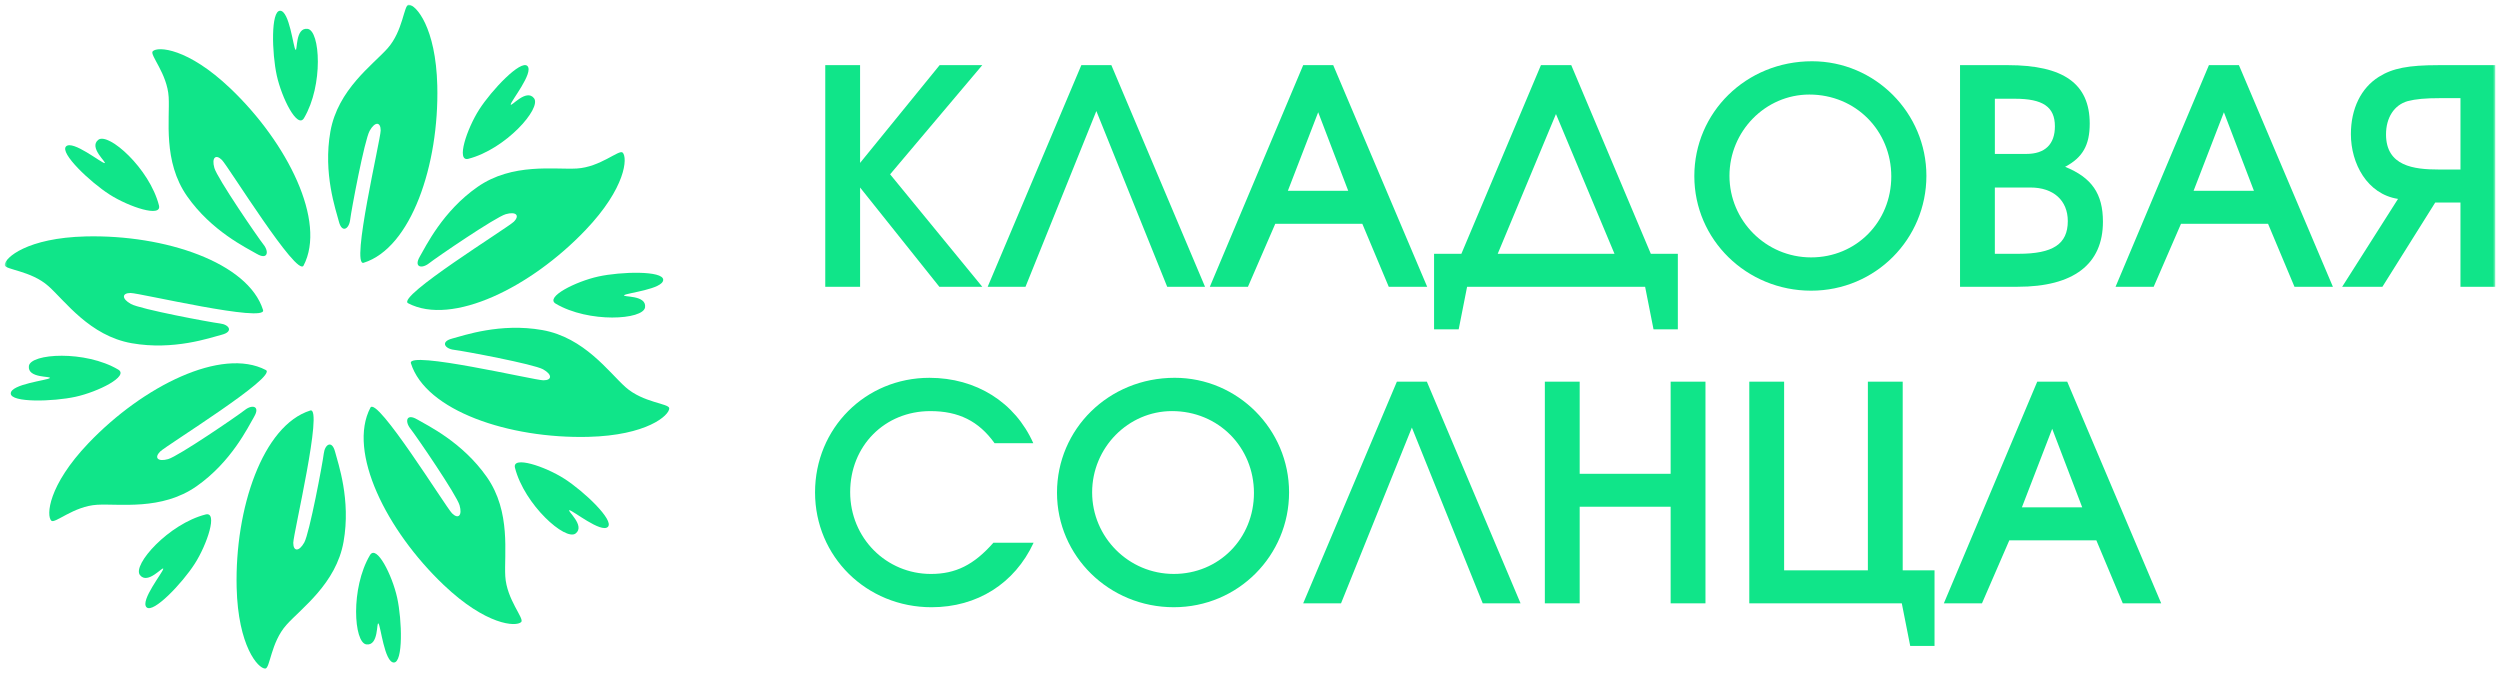 <?xml version="1.0" encoding="UTF-8"?> <svg xmlns="http://www.w3.org/2000/svg" viewBox="0 0 531.00 143.01" data-guides="{&quot;vertical&quot;:[],&quot;horizontal&quot;:[]}"><defs></defs><mask x="1" y="0.888" width="529" height="142" data-from-defs="true" maskUnits="userSpaceOnUse" maskContentUnits="userSpaceOnUse" id="tSvg10bcfbe013b"><path fill="white" width="529" height="142" id="tSvg2462b207eb" title="Rectangle 1" fill-opacity="1" stroke="none" stroke-opacity="1" d="M1 0.888H530V142.888H1Z" style="transform-origin: 265.5px 71.888px;"></path></mask><path fill="#10E589" stroke="none" fill-opacity="1" stroke-width="1" stroke-opacity="1" id="tSvg170206263fc" title="Path 27" d="M71.983 47.069C71.328 44.553 68.597 36.865 70.175 27.941C71.754 19.017 79.179 13.791 82.317 10.273C85.642 6.541 85.774 1.006 86.81 1C88.327 0.991 92.578 5.773 92.881 18.203C93.289 34.998 87.334 52.663 77.236 55.816C74.435 56.691 80.856 29.576 80.856 27.708C80.856 25.841 79.63 25.792 78.52 27.773C77.411 29.753 74.61 44.678 74.377 46.662C74.144 48.646 72.639 49.589 71.983 47.069Z" mask="url(#tSvg10bcfbe013b)"></path><path fill="#10E589" stroke="none" fill-opacity="1" stroke-width="1" stroke-opacity="1" id="tSvg326c0c58d1" title="Path 28" d="M64.57 25.085C63.169 27.449 59.841 20.827 58.79 16.045C57.739 11.262 57.506 2.283 59.492 2.283C61.478 2.283 62.293 10.096 62.762 10.565C63.231 11.033 62.645 5.782 65.33 6.131C68.015 6.481 68.716 18.087 64.57 25.085Z" mask="url(#tSvg10bcfbe013b)"></path><path fill="#10E589" stroke="none" fill-opacity="1" stroke-width="1" stroke-opacity="1" id="tSvgb3747370fd" title="Path 29" d="M89.157 54.512C90.475 52.268 93.987 44.905 101.416 39.71C108.845 34.514 117.8 36.063 122.51 35.791C127.505 35.503 131.517 31.682 132.253 32.411C133.331 33.477 132.951 39.863 124.367 48.864C112.768 61.027 96.053 69.314 86.681 64.41C84.079 63.05 107.815 48.41 109.136 47.091C110.457 45.771 109.623 44.871 107.441 45.487C105.256 46.102 92.709 54.677 91.14 55.917C89.571 57.154 87.843 56.759 89.161 54.515C89.16 54.514 89.159 54.513 89.157 54.512Z" mask="url(#tSvg10bcfbe013b)"></path><path fill="#10E589" stroke="none" fill-opacity="1" stroke-width="1" stroke-opacity="1" id="tSvg16ad9beea82" title="Path 30" d="M99.476 33.731C96.813 34.413 99.145 27.381 101.787 23.257C104.429 19.134 110.619 12.619 112.023 14.021C113.426 15.423 108.474 21.524 108.474 22.186C108.474 22.847 111.774 18.723 113.426 20.866C115.078 23.009 107.358 31.71 99.473 33.731C99.474 33.731 99.475 33.731 99.476 33.731Z" mask="url(#tSvg10bcfbe013b)"></path><path fill="#10E589" stroke="none" fill-opacity="1" stroke-width="1" stroke-opacity="1" id="tSvg7da0d2f0f" title="Path 31" d="M96.034 71.91C98.554 71.255 106.249 68.528 115.182 70.104C124.113 71.678 129.347 79.099 132.868 82.234C136.604 85.558 142.145 85.69 142.151 86.725C142.16 88.24 137.373 92.487 124.931 92.79C108.118 93.197 90.435 87.248 87.279 77.161C86.402 74.363 113.546 80.776 115.415 80.776C117.285 80.776 117.334 79.552 115.351 78.444C113.371 77.335 98.428 74.537 96.442 74.305C94.456 74.072 93.512 72.569 96.034 71.913C96.034 71.912 96.034 71.911 96.034 71.91Z" mask="url(#tSvg10bcfbe013b)"></path><path fill="#10E589" stroke="none" fill-opacity="1" stroke-width="1" stroke-opacity="1" id="tSvg100a2232891" title="Path 32" d="M118.039 64.504C115.673 63.105 122.302 59.781 127.089 58.731C131.876 57.681 140.864 57.448 140.864 59.432C140.864 61.416 133.043 62.23 132.574 62.698C132.106 63.167 137.361 62.582 137.012 65.264C136.663 67.946 125.045 68.647 118.039 64.504Z" mask="url(#tSvg10bcfbe013b)"></path><path fill="#10E589" stroke="none" fill-opacity="1" stroke-width="1" stroke-opacity="1" id="tSvge653a56ce2" title="Path 33" d="M88.581 89.067C90.828 90.384 98.198 93.892 103.399 101.313C108.599 108.734 107.049 117.68 107.321 122.385C107.61 127.375 111.434 131.383 110.705 132.117C109.638 133.195 103.246 132.816 94.236 124.24C82.06 112.653 73.764 95.956 78.673 86.593C80.034 83.994 94.689 107.705 96.01 109.025C97.331 110.344 98.232 109.512 97.616 107.332C97 105.149 88.416 92.615 87.174 91.048C85.936 89.48 86.332 87.754 88.578 89.07C88.579 89.069 88.58 89.068 88.581 89.067Z" mask="url(#tSvg10bcfbe013b)"></path><path fill="#10E589" stroke="none" fill-opacity="1" stroke-width="1" stroke-opacity="1" id="tSvg14b89554cf4" title="Path 34" d="M109.384 99.375C108.701 96.714 115.74 99.044 119.868 101.683C123.996 104.322 130.518 110.506 129.114 111.908C127.711 113.31 121.603 108.363 120.941 108.363C120.279 108.363 124.407 111.66 122.262 113.31C120.116 114.961 111.407 107.249 109.384 99.372C109.384 99.373 109.384 99.374 109.384 99.375Z" mask="url(#tSvg10bcfbe013b)"></path><path fill="#10E589" stroke="none" fill-opacity="1" stroke-width="1" stroke-opacity="1" id="tSvg2c8df00f10" title="Path 35" d="M71.165 95.937C71.821 98.453 74.552 106.141 72.973 115.065C71.398 123.986 63.969 129.215 60.831 132.733C57.503 136.465 57.371 142 56.335 142.006C54.818 142.015 50.568 137.233 50.264 124.803C49.857 108.008 55.811 90.344 65.909 87.19C68.71 86.315 62.29 113.43 62.29 115.297C62.29 117.165 63.516 117.214 64.625 115.233C65.735 113.252 68.536 98.328 68.769 96.344C69.001 94.36 70.506 93.417 71.162 95.937C71.163 95.937 71.164 95.937 71.165 95.937Z" mask="url(#tSvg10bcfbe013b)"></path><path fill="#10E589" stroke="none" fill-opacity="1" stroke-width="1" stroke-opacity="1" id="tSvg104dc21f0c0" title="Path 36" d="M78.578 117.918C79.979 115.555 83.307 122.177 84.358 126.959C85.409 131.741 85.642 140.72 83.656 140.72C81.671 140.72 80.856 132.907 80.387 132.439C79.918 131.97 80.503 137.221 77.818 136.872C75.134 136.523 74.432 124.917 78.578 117.918Z" mask="url(#tSvg10bcfbe013b)"></path><path fill="#10E589" stroke="none" fill-opacity="1" stroke-width="1" stroke-opacity="1" id="tSvgf23c83cd17" title="Path 37" d="M53.991 88.492C52.673 90.736 49.161 98.099 41.732 103.294C34.303 108.489 25.349 106.94 20.638 107.212C15.643 107.5 11.631 111.321 10.896 110.592C9.817 109.527 10.197 103.141 18.781 94.14C30.381 81.977 47.095 73.689 56.467 78.594C59.069 79.953 35.333 94.593 34.012 95.913C32.691 97.232 33.525 98.132 35.707 97.517C37.889 96.901 50.439 88.326 52.008 87.086C53.577 85.85 55.306 86.245 53.988 88.489C53.989 88.49 53.99 88.491 53.991 88.492Z" mask="url(#tSvg10bcfbe013b)"></path><path fill="#10E589" stroke="none" fill-opacity="1" stroke-width="1" stroke-opacity="1" id="tSvge0c144d68" title="Path 38" d="M43.672 109.272C46.335 108.589 44.003 115.622 41.361 119.745C38.72 123.869 32.529 130.384 31.125 128.982C29.722 127.58 34.674 121.478 34.674 120.817C34.674 120.156 31.374 124.28 29.722 122.137C28.07 119.993 35.79 111.293 43.675 109.272C43.674 109.272 43.673 109.272 43.672 109.272Z" mask="url(#tSvg10bcfbe013b)"></path><path fill="#10E589" stroke="none" fill-opacity="1" stroke-width="1" stroke-opacity="1" id="tSvg85dee9a4c6" title="Path 39" d="M47.117 71.093C44.598 71.748 36.902 74.476 27.969 72.899C19.038 71.326 13.804 63.905 10.283 60.77C6.547 57.448 1.006 57.316 1 56.282C0.991 54.766 5.778 50.52 18.22 50.217C35.033 49.81 52.716 55.758 55.872 65.846C56.749 68.644 29.605 62.23 27.736 62.23C25.866 62.23 25.817 63.455 27.8 64.563C29.783 65.671 44.723 68.469 46.709 68.702C48.695 68.935 49.639 70.438 47.117 71.093Z" mask="url(#tSvg10bcfbe013b)"></path><path fill="#10E589" stroke="none" fill-opacity="1" stroke-width="1" stroke-opacity="1" id="tSvg2f72c8c2c4" title="Path 40" d="M25.11 78.499C27.476 79.898 20.847 83.223 16.06 84.273C11.273 85.323 2.284 85.555 2.284 83.572C2.284 81.588 10.105 80.773 10.574 80.305C11.043 79.837 5.787 80.421 6.136 77.74C6.486 75.058 18.104 74.357 25.11 78.499Z" mask="url(#tSvg10bcfbe013b)"></path><path fill="#10E589" stroke="none" fill-opacity="1" stroke-width="1" stroke-opacity="1" id="tSvg587cd41de4" title="Path 41" d="M54.567 53.937C52.321 52.62 44.95 49.112 39.749 41.691C34.549 34.27 36.099 25.324 35.827 20.619C35.539 15.628 31.714 11.621 32.443 10.886C33.51 9.808 39.903 10.188 48.913 18.763C61.089 30.351 69.385 47.048 64.475 56.41C63.114 59.01 48.459 35.298 47.138 33.979C45.818 32.659 44.916 33.492 45.532 35.672C46.148 37.855 54.733 50.388 55.974 51.956C57.215 53.523 56.816 55.25 54.57 53.934C54.569 53.935 54.568 53.936 54.567 53.937Z" mask="url(#tSvg10bcfbe013b)"></path><path fill="#10E589" stroke="none" fill-opacity="1" stroke-width="1" stroke-opacity="1" id="tSvgd537f090c5" title="Path 42" d="M33.764 43.629C34.447 46.289 27.408 43.959 23.28 41.32C19.152 38.681 12.63 32.497 14.034 31.095C15.438 29.693 21.545 34.64 22.207 34.64C22.866 34.64 18.741 31.343 20.886 29.693C23.032 28.043 31.741 35.754 33.764 43.632C33.764 43.631 33.764 43.63 33.764 43.629Z" mask="url(#tSvg10bcfbe013b)"></path><path fill="#10E589" stroke="none" fill-opacity="1" stroke-width="1" stroke-opacity="1" id="tSvg1023f769eb8" title="Path 43" d="M175.283 13.837C177.749 13.837 180.215 13.837 182.681 13.837C182.681 20.759 182.681 27.681 182.681 34.603C188.314 27.681 193.946 20.759 199.579 13.837C202.598 13.837 205.616 13.837 208.635 13.837C202.11 21.566 195.584 29.295 189.059 37.025C195.584 44.987 202.11 52.95 208.635 60.913C205.596 60.913 202.557 60.913 199.518 60.913C193.907 53.885 188.295 46.857 182.684 39.829C182.684 46.857 182.684 53.885 182.684 60.913C180.218 60.913 177.752 60.913 175.286 60.913C175.286 45.221 175.286 29.529 175.286 13.837C175.285 13.837 175.284 13.837 175.283 13.837Z" mask="url(#tSvg10bcfbe013b)"></path><path fill="#10E589" stroke="none" fill-opacity="1" stroke-width="1" stroke-opacity="1" id="tSvg14ef384d80" title="Path 44" d="M229.674 13.837C231.8 13.837 233.926 13.837 236.052 13.837C242.684 29.528 249.316 45.219 255.948 60.91C253.269 60.91 250.591 60.91 247.912 60.91C242.896 48.467 237.881 36.025 232.865 23.582C227.849 36.025 222.833 48.467 217.817 60.91C215.139 60.91 212.46 60.91 209.782 60.91C216.414 45.219 223.045 29.528 229.677 13.837C229.676 13.837 229.675 13.837 229.674 13.837Z" mask="url(#tSvg10bcfbe013b)"></path><path fill="#10E589" stroke="none" fill-opacity="1" stroke-width="1" stroke-opacity="1" id="tSvgb6b3505bf" title="Path 45" d="M276.796 13.837C278.922 13.837 281.048 13.837 283.174 13.837C289.826 29.528 296.479 45.219 303.131 60.91C300.411 60.91 297.69 60.91 294.97 60.91C293.099 56.452 291.229 51.993 289.358 47.535C283.194 47.535 277.03 47.535 270.866 47.535C268.932 51.993 266.999 56.452 265.065 60.91C262.366 60.91 259.667 60.91 256.968 60.91C263.578 45.219 270.189 29.528 276.799 13.837C276.798 13.837 276.797 13.837 276.796 13.837ZM286.361 40.527C284.235 34.964 282.109 29.401 279.983 23.839C277.836 29.401 275.689 34.964 273.542 40.527C277.814 40.527 282.086 40.527 286.358 40.527C286.359 40.527 286.36 40.527 286.361 40.527Z" mask="url(#tSvg10bcfbe013b)"></path><path fill="#10E589" stroke="none" fill-opacity="1" stroke-width="1" stroke-opacity="1" id="tSvg12ed3ea02cf" title="Path 46" d="M304.596 53.906C306.53 53.906 308.463 53.906 310.397 53.906C316.03 40.549 321.662 27.193 327.295 13.837C329.441 13.837 331.588 13.837 333.734 13.837C339.367 27.193 345 40.549 350.633 53.906C352.546 53.906 354.46 53.906 356.373 53.906C356.373 59.256 356.373 64.606 356.373 69.957C354.652 69.957 352.93 69.957 351.209 69.957C350.613 66.941 350.018 63.926 349.422 60.91C336.818 60.91 324.215 60.91 311.611 60.91C311.015 63.926 310.42 66.941 309.824 69.957C308.081 69.957 306.339 69.957 304.596 69.957C304.596 64.606 304.596 59.256 304.596 53.906ZM342.919 53.906C338.775 44.011 334.63 34.116 330.486 24.221C326.362 34.116 322.238 44.011 318.114 53.906C326.382 53.906 334.651 53.906 342.919 53.906Z" mask="url(#tSvg10bcfbe013b)"></path><path fill="#10E589" stroke="none" fill-opacity="1" stroke-width="1" stroke-opacity="1" id="tSvgd6638acebe" title="Path 47" d="M384.874 13.011C398.263 13.011 409.167 23.968 409.167 37.343C409.167 50.719 398.392 61.74 384.681 61.74C370.969 61.74 359.875 50.912 359.875 37.408C359.875 23.904 370.844 13.011 384.871 13.011C384.872 13.011 384.873 13.011 384.874 13.011ZM384.684 54.671C394.249 54.671 401.708 47.156 401.708 37.472C401.708 27.788 394.184 20.083 384.301 20.083C374.99 20.083 367.338 27.853 367.338 37.346C367.338 46.84 375.055 54.671 384.681 54.671C384.682 54.671 384.683 54.671 384.684 54.671Z" mask="url(#tSvg10bcfbe013b)"></path><path fill="#10E589" stroke="none" fill-opacity="1" stroke-width="1" stroke-opacity="1" id="tSvg10698f5017b" title="Path 48" d="M416.311 13.837C419.69 13.837 423.07 13.837 426.449 13.837C438.309 13.837 443.856 17.786 443.856 26.257C443.856 30.779 442.388 33.455 438.628 35.43C444.303 37.723 446.663 41.164 446.663 47.088C446.663 56.134 440.414 60.91 428.554 60.91C424.473 60.91 420.392 60.91 416.311 60.91C416.311 45.219 416.311 29.528 416.311 13.837ZM430.402 32.693C434.356 32.693 436.461 30.654 436.461 26.833C436.461 22.694 433.911 20.973 427.981 20.973C426.557 20.973 425.133 20.973 423.709 20.973C423.709 24.88 423.709 28.786 423.709 32.693C425.941 32.693 428.173 32.693 430.405 32.693C430.404 32.693 430.403 32.693 430.402 32.693ZM428.744 53.906C436.014 53.906 439.201 51.867 439.201 46.962C439.201 42.566 436.139 39.829 431.294 39.829C428.765 39.829 426.235 39.829 423.706 39.829C423.706 44.521 423.706 49.213 423.706 53.906C425.385 53.906 427.065 53.906 428.744 53.906Z" mask="url(#tSvg10bcfbe013b)"></path><path fill="#10E589" stroke="none" fill-opacity="1" stroke-width="1" stroke-opacity="1" id="tSvg115c86d1804" title="Path 49" d="M469.17 13.837C471.296 13.837 473.421 13.837 475.547 13.837C482.2 29.528 488.854 45.219 495.507 60.91C492.787 60.91 490.066 60.91 487.346 60.91C485.476 56.452 483.605 51.993 481.735 47.535C475.571 47.535 469.407 47.535 463.243 47.535C461.309 51.993 459.376 56.452 457.442 60.91C454.743 60.91 452.044 60.91 449.345 60.91C455.955 45.219 462.566 29.528 469.176 13.837C469.174 13.837 469.172 13.837 469.17 13.837ZM478.735 40.527C476.609 34.964 474.483 29.401 472.357 23.839C470.211 29.401 468.064 34.964 465.918 40.527C470.19 40.527 474.463 40.527 478.735 40.527Z" mask="url(#tSvg10bcfbe013b)"></path><path fill="#10E589" stroke="none" fill-opacity="1" stroke-width="1" stroke-opacity="1" id="tSvgfaa2b71c96" title="Path 50" d="M509.341 42.247C502.774 41.228 499.329 34.731 499.329 28.489C499.329 23.073 501.496 18.68 505.259 16.323C508.192 14.477 511.572 13.84 517.885 13.84C521.923 13.84 525.962 13.84 530 13.84C530 29.531 530 45.222 530 60.913C527.534 60.913 525.068 60.913 522.602 60.913C522.602 54.946 522.602 48.98 522.602 43.013C520.816 43.013 519.031 43.013 517.245 43.013C513.504 48.98 509.763 54.946 506.022 60.913C503.174 60.913 500.326 60.913 497.478 60.913C501.431 54.692 505.385 48.471 509.338 42.25C509.339 42.249 509.34 42.248 509.341 42.247ZM522.605 20.845C521.202 20.845 519.8 20.845 518.397 20.845C515.081 20.845 513.105 21.034 511.382 21.481C508.514 22.308 506.791 24.984 506.791 28.553C506.791 35.307 512.722 36.005 518.014 36.005C519.544 36.005 521.075 36.005 522.605 36.005C522.605 30.951 522.605 25.898 522.605 20.845Z" mask="url(#tSvg10bcfbe013b)"></path><path fill="#10E589" stroke="none" fill-opacity="1" stroke-width="1" stroke-opacity="1" id="tSvg2d22df8253" title="Path 51" d="M219.536 115.279C215.519 123.943 207.547 128.976 197.857 128.976C184.02 128.976 173.116 118.212 173.116 104.579C173.116 90.947 183.83 80.247 197.41 80.247C207.293 80.247 215.583 85.405 219.472 94.133C216.73 94.133 213.988 94.133 211.246 94.133C207.866 89.419 203.594 87.319 197.6 87.319C187.906 87.319 180.576 94.709 180.576 104.518C180.576 114.327 188.292 121.907 197.728 121.907C202.957 121.907 206.846 119.997 210.992 115.282C213.84 115.282 216.688 115.282 219.536 115.282C219.536 115.281 219.536 115.28 219.536 115.279Z" mask="url(#tSvg10bcfbe013b)"></path><path fill="#10E589" stroke="none" fill-opacity="1" stroke-width="1" stroke-opacity="1" id="tSvga358d1fdcb" title="Path 52" d="M249.506 80.244C262.895 80.244 273.799 91.201 273.799 104.576C273.799 117.952 263.024 128.973 249.313 128.973C235.601 128.973 224.507 118.145 224.507 104.64C224.507 91.136 235.476 80.244 249.503 80.244C249.504 80.244 249.505 80.244 249.506 80.244ZM249.316 121.904C258.88 121.904 266.34 114.388 266.34 104.705C266.34 95.021 258.816 87.316 248.933 87.316C239.622 87.316 231.97 95.086 231.97 104.579C231.97 114.073 239.686 121.904 249.313 121.904C249.314 121.904 249.315 121.904 249.316 121.904Z" mask="url(#tSvg10bcfbe013b)"></path><path fill="#10E589" stroke="none" fill-opacity="1" stroke-width="1" stroke-opacity="1" id="tSvg97810c48dc" title="Path 53" d="M296.692 81.073C298.818 81.073 300.943 81.073 303.069 81.073C309.701 96.764 316.333 112.455 322.965 128.146C320.287 128.146 317.608 128.146 314.93 128.146C309.914 115.704 304.898 103.261 299.882 90.818C294.866 103.261 289.851 115.704 284.835 128.146C282.156 128.146 279.478 128.146 276.799 128.146C283.431 112.455 290.063 96.764 296.695 81.073C296.694 81.073 296.693 81.073 296.692 81.073Z" mask="url(#tSvg10bcfbe013b)"></path><path fill="#10E589" stroke="none" fill-opacity="1" stroke-width="1" stroke-opacity="1" id="tSvgf5142db670" title="Path 54" d="M328.126 81.073C330.592 81.073 333.058 81.073 335.524 81.073C335.524 87.592 335.524 94.111 335.524 100.63C341.964 100.63 348.404 100.63 354.844 100.63C354.844 94.111 354.844 87.592 354.844 81.073C357.31 81.073 359.776 81.073 362.242 81.073C362.242 96.764 362.242 112.455 362.242 128.146C359.776 128.146 357.31 128.146 354.844 128.146C354.844 121.309 354.844 114.472 354.844 107.634C348.404 107.634 341.964 107.634 335.524 107.634C335.524 114.472 335.524 121.309 335.524 128.146C333.058 128.146 330.592 128.146 328.126 128.146C328.126 112.455 328.126 96.764 328.126 81.073Z" mask="url(#tSvg10bcfbe013b)"></path><path fill="#10E589" stroke="none" fill-opacity="1" stroke-width="1" stroke-opacity="1" id="tSvg11e33d315fa" title="Path 55" d="M371.549 81.073C374.015 81.073 376.481 81.073 378.947 81.073C378.947 94.43 378.947 107.786 378.947 121.142C384.877 121.142 390.807 121.142 396.737 121.142C396.737 107.786 396.737 94.43 396.737 81.073C399.203 81.073 401.669 81.073 404.135 81.073C404.135 94.43 404.135 107.786 404.135 121.142C406.388 121.142 408.64 121.142 410.893 121.142C410.893 126.493 410.893 131.843 410.893 137.193C409.172 137.193 407.45 137.193 405.729 137.193C405.133 134.178 404.538 131.162 403.942 128.146C393.144 128.146 382.347 128.146 371.549 128.146C371.549 112.455 371.549 96.764 371.549 81.073Z" mask="url(#tSvg10bcfbe013b)"></path><path fill="#10E589" stroke="none" fill-opacity="1" stroke-width="1" stroke-opacity="1" id="tSvg59d03423b3" title="Path 56" d="M432.701 81.073C434.827 81.073 436.952 81.073 439.078 81.073C445.731 96.764 452.385 112.455 459.038 128.146C456.318 128.146 453.597 128.146 450.877 128.146C449.007 123.688 447.136 119.23 445.266 114.771C439.102 114.771 432.938 114.771 426.774 114.771C424.84 119.23 422.906 123.688 420.972 128.146C418.273 128.146 415.574 128.146 412.875 128.146C419.486 112.455 426.096 96.764 432.707 81.073C432.705 81.073 432.703 81.073 432.701 81.073ZM442.265 107.763C440.139 102.201 438.014 96.638 435.888 91.075C433.742 96.638 431.595 102.201 429.449 107.763C433.721 107.763 437.993 107.763 442.265 107.763Z" mask="url(#tSvg10bcfbe013b)"></path></svg> 